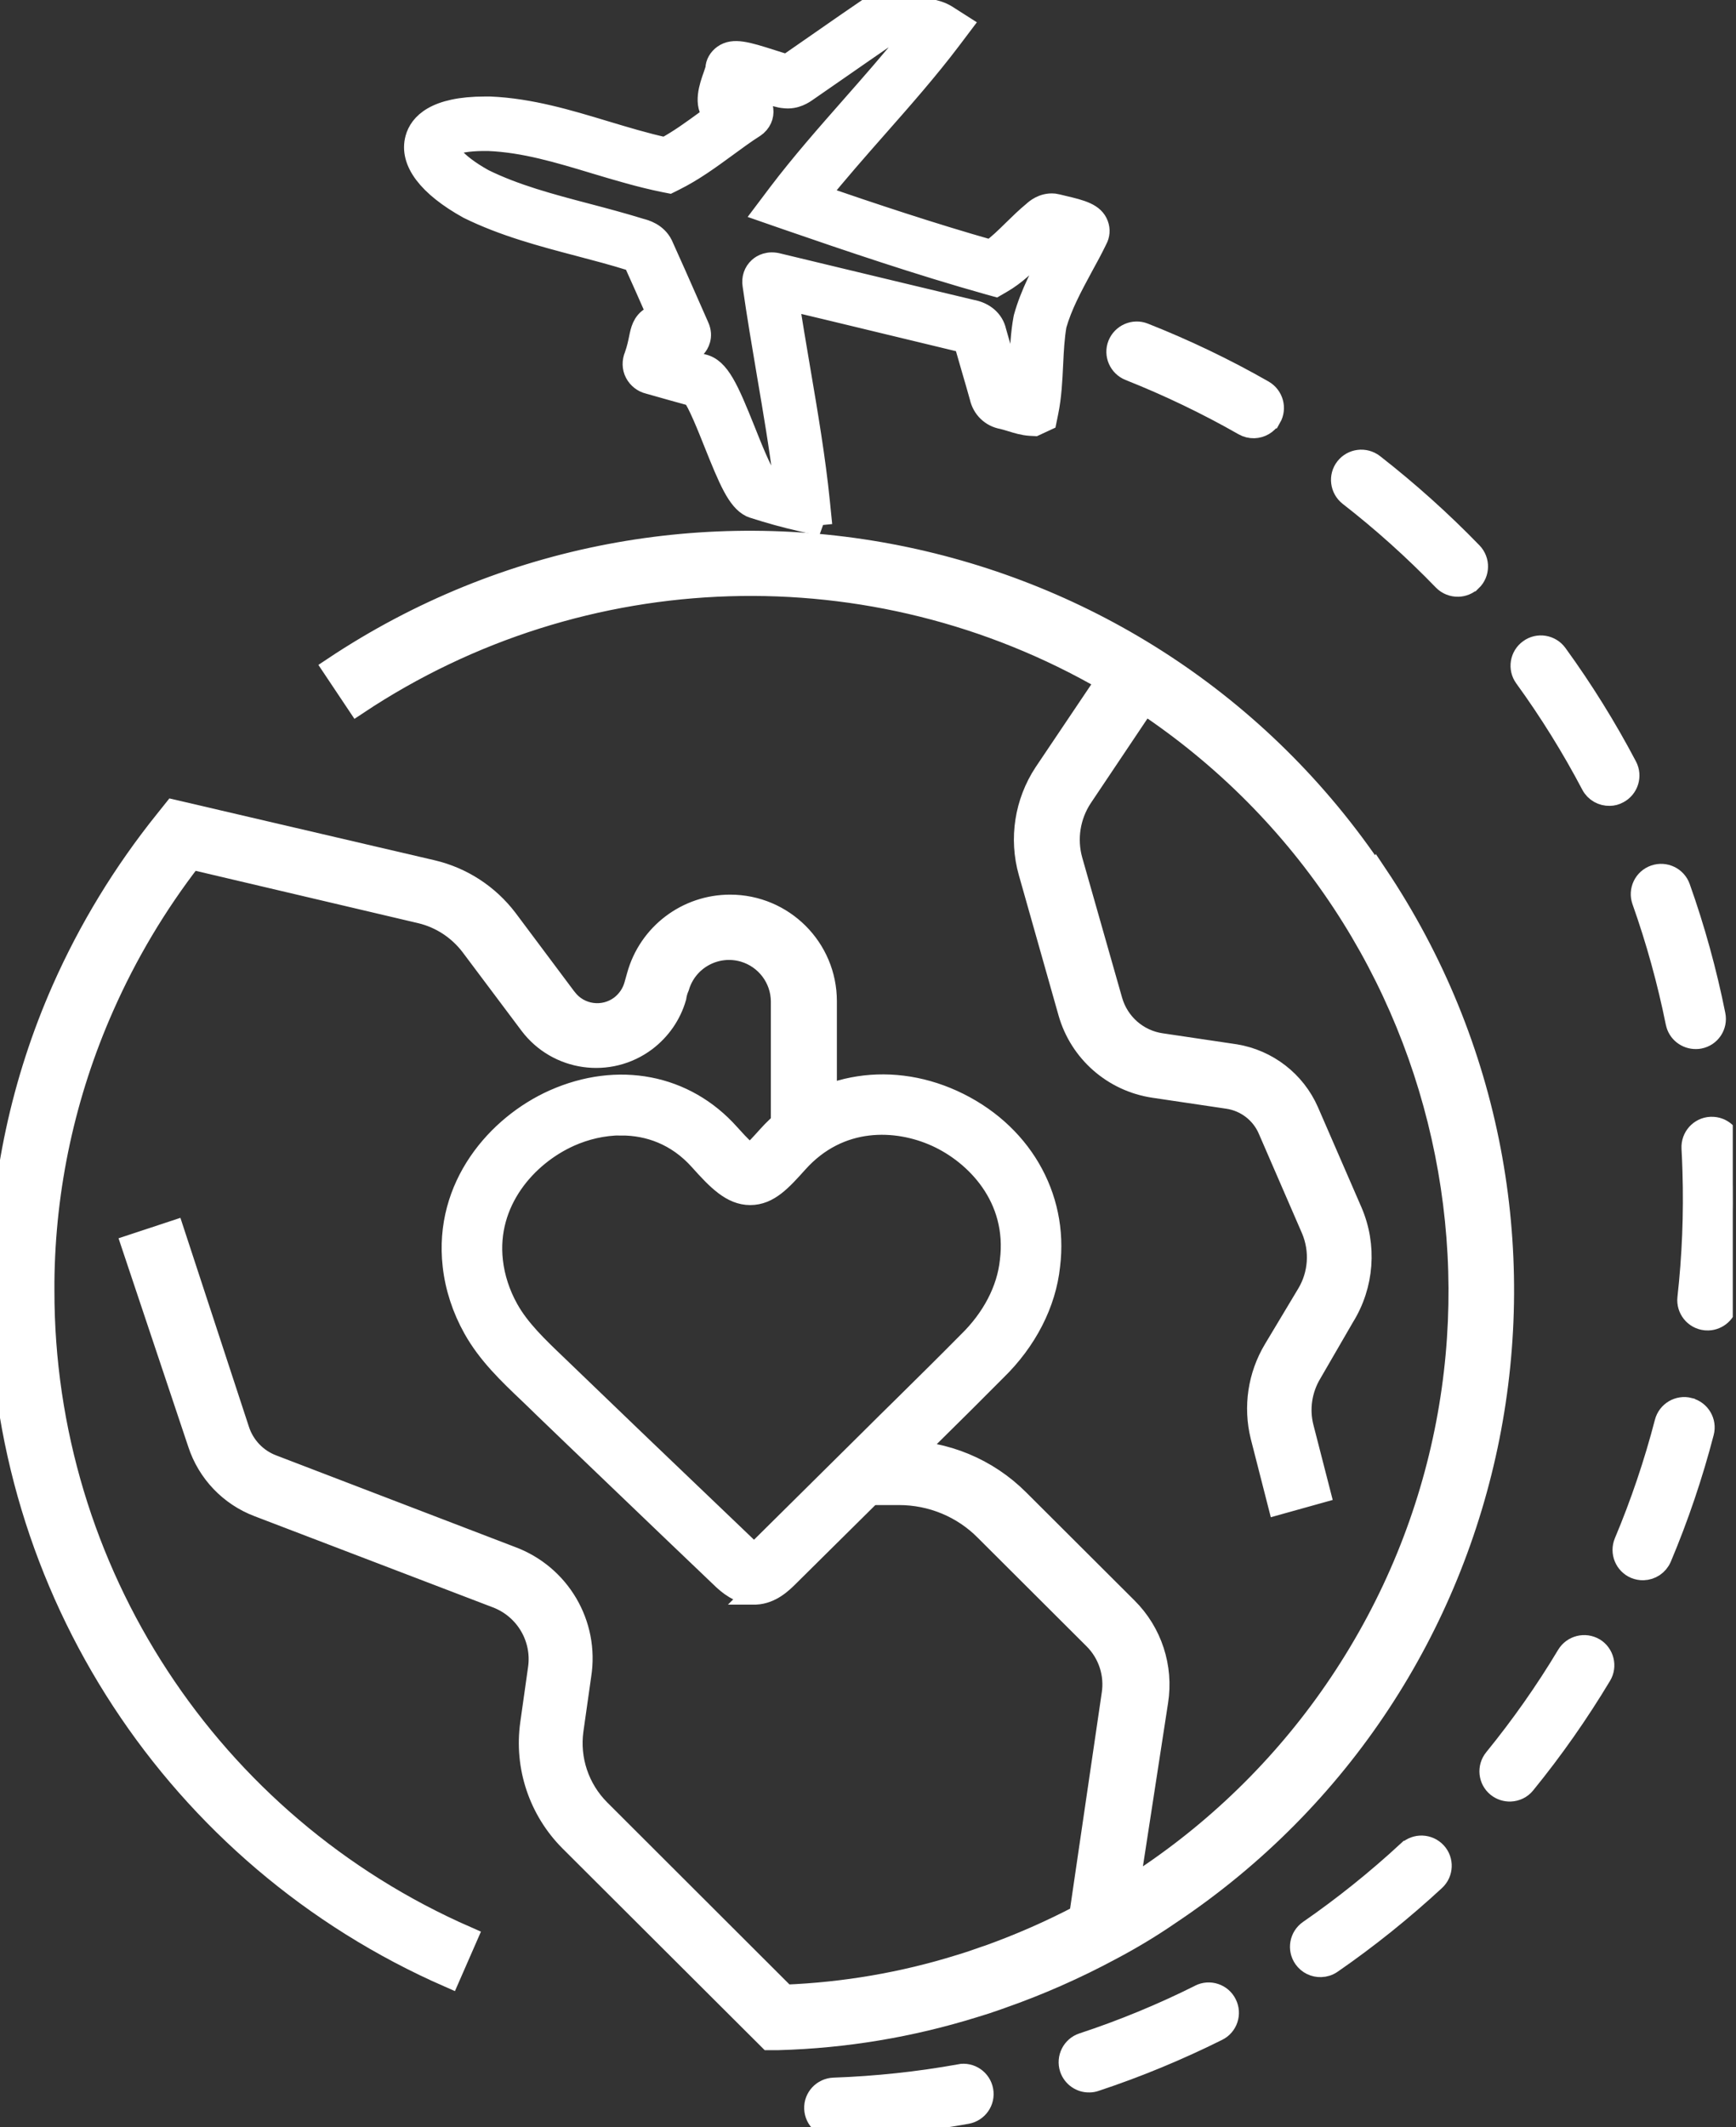 <?xml version="1.0" encoding="UTF-8"?>
<svg xmlns="http://www.w3.org/2000/svg" width="80" height="98" viewBox="0 0 80 98" fill="none">
  <rect x="0" y="0" width="80" height="98" fill="#333333" stroke="none"/>
  <g clip-path="url(#clip0_6848_4749)">
    <path d="M36.018 52.837C36.262 52.46 36.496 52.072 36.766 51.709C37.129 51.217 37.518 50.869 38.066 50.645V46.122C38.066 43.687 36.088 41.713 33.646 41.713C31.657 41.713 29.913 43.035 29.384 44.949L29.255 45.406C29.145 45.784 28.916 46.112 28.607 46.351C27.814 46.947 26.688 46.793 26.09 46.003C26.09 46.003 26.085 45.998 26.08 45.993L23.354 42.349C22.502 41.231 21.291 40.441 19.92 40.118L7.999 37.339L7.61 37.826C5.706 40.197 4.116 42.802 2.885 45.585C1.021 49.805 0.044 54.358 0.009 58.966C-0.001 59.13 -0.001 59.289 0.009 59.453C-0.001 73.157 8.123 85.564 20.707 91.066L21.505 89.242C9.648 84.058 1.993 72.362 2.008 59.448V59.051C2.048 54.681 2.985 50.372 4.754 46.376C5.826 43.945 7.191 41.654 8.816 39.556L19.407 42.046C20.324 42.27 21.131 42.802 21.704 43.547L24.43 47.181C25.691 48.856 28.074 49.194 29.753 47.936C30.416 47.434 30.9 46.739 31.129 45.943C31.154 45.774 31.199 45.61 31.268 45.456C31.647 44.174 32.998 43.443 34.284 43.821C35.305 44.124 36.013 45.058 36.023 46.122V52.822L36.018 52.837Z" fill="white" stroke="white"></path>
    <path d="M63.435 40.306L63.376 40.297C52.755 24.445 31.259 20.181 15.366 30.768L16.472 32.423C26.839 25.534 40.23 25.121 51.005 31.359L48.14 35.619C47.253 36.966 46.993 38.631 47.432 40.177L49.261 46.639C49.775 48.453 51.305 49.795 53.173 50.074L56.587 50.581C57.42 50.705 58.133 51.252 58.466 52.022L60.465 56.63C60.874 57.604 60.799 58.712 60.256 59.617L58.721 62.177C58.003 63.375 57.789 64.806 58.123 66.159L58.92 69.275L60.809 68.748L60.041 65.761C59.822 64.906 59.962 63.996 60.42 63.241L61.915 60.661C62.827 59.2 62.962 57.38 62.274 55.8L60.276 51.202C59.672 49.825 58.407 48.846 56.921 48.602L53.507 48.095C52.421 47.936 51.534 47.156 51.23 46.102L49.391 39.64C49.112 38.646 49.281 37.583 49.849 36.723L52.745 32.403C67.731 42.389 71.763 62.605 61.746 77.551C59.364 81.105 56.303 84.157 52.745 86.528L52.007 86.995L53.333 78.381C53.582 76.805 53.059 75.205 51.928 74.082L46.934 69.101C45.498 67.665 43.545 66.854 41.511 66.859H40.604C39.891 67.595 39.094 68.256 38.242 68.833H41.431C42.932 68.833 44.372 69.429 45.424 70.498L50.417 75.478C51.1 76.154 51.414 77.114 51.265 78.058L49.77 88.253C48.414 88.963 47.008 89.58 45.568 90.097L45.389 90.156C45 90.296 44.621 90.425 44.222 90.544C41.616 91.354 38.915 91.817 36.183 91.926L27.626 83.382C26.659 82.412 26.201 81.05 26.39 79.698L26.749 77.168C27.118 74.827 25.782 72.556 23.554 71.731L12.57 67.52C11.817 67.242 11.234 66.631 10.99 65.865L7.995 56.734L6.096 57.361L9.151 66.492C9.584 67.819 10.596 68.882 11.907 69.379L22.891 73.579C24.227 74.087 25.035 75.453 24.83 76.865L24.471 79.405C24.192 81.383 24.86 83.376 26.27 84.793L35.446 93.944H35.874C38.925 93.859 41.945 93.358 44.86 92.453C45.229 92.344 45.598 92.224 45.957 92.095L46.126 92.035C47.876 91.424 49.575 90.673 51.21 89.794C52.132 89.306 53.024 88.77 53.886 88.178C69.78 77.586 74.056 56.148 63.44 40.297L63.435 40.306Z" fill="white" stroke="white"></path>
    <path d="M37.862 24.197L36.846 23.963C36.188 23.814 35.47 23.615 34.713 23.372L34.598 23.327C34 23.024 33.616 22.114 32.933 20.409C32.649 19.694 32.181 18.525 31.927 18.217C31.249 18.033 30.556 17.834 29.888 17.646C29.649 17.591 29.415 17.417 29.29 17.173C29.166 16.935 29.161 16.651 29.27 16.393C29.385 16.07 29.44 15.796 29.485 15.578C29.554 15.24 29.629 14.857 30.018 14.628C30.117 14.569 30.217 14.534 30.322 14.514C29.953 13.674 29.594 12.864 29.21 12.014C29.186 12.004 29.156 11.994 29.106 11.984C28.288 11.726 27.466 11.512 26.674 11.303C24.974 10.856 23.215 10.389 21.59 9.588C19.736 8.559 18.889 7.426 19.173 6.387C19.352 5.726 20.055 4.946 22.353 4.946C22.427 4.946 22.502 4.946 22.582 4.946C24.431 5.025 26.18 5.552 27.875 6.064C28.787 6.338 29.724 6.621 30.651 6.825C31.309 6.472 31.927 6.019 32.575 5.547C32.684 5.468 32.799 5.383 32.913 5.304C32.425 4.831 32.734 3.962 32.894 3.514C32.933 3.395 32.998 3.216 33.008 3.156C33.008 2.943 33.138 2.704 33.352 2.555C33.801 2.242 34.384 2.411 35.565 2.789C35.814 2.868 36.153 2.977 36.273 3.002C36.288 2.992 36.307 2.977 36.337 2.958L37.713 2.003C38.575 1.402 39.437 0.805 40.305 0.214L40.394 0.159C41.012 -0.144 41.62 0.07 42.064 0.229C42.218 0.283 42.378 0.338 42.483 0.353L42.627 0.388C42.707 0.418 42.791 0.432 42.871 0.452C43.091 0.502 43.36 0.567 43.614 0.726L44.292 1.158L43.808 1.799C42.752 3.196 41.556 4.553 40.399 5.865C39.497 6.889 38.57 7.943 37.713 9.007C40.185 9.857 42.941 10.776 45.657 11.547C46.016 11.293 46.35 10.965 46.699 10.622C46.993 10.334 47.297 10.036 47.631 9.762C47.721 9.678 48.065 9.37 48.563 9.414L48.722 9.444C48.772 9.459 48.862 9.479 48.972 9.504C49.849 9.708 50.397 9.857 50.581 10.354C50.666 10.577 50.646 10.821 50.532 11.03C50.327 11.452 50.103 11.87 49.874 12.282C49.38 13.197 48.912 14.062 48.653 14.976C48.553 15.553 48.523 16.154 48.493 16.786C48.458 17.506 48.423 18.257 48.274 18.983L48.199 19.351L47.686 19.589L47.486 19.579C47.162 19.559 46.863 19.465 46.604 19.385C46.47 19.346 46.335 19.301 46.2 19.271C45.687 19.181 45.293 18.804 45.179 18.282C45.054 17.839 44.93 17.402 44.8 16.965C44.685 16.562 44.566 16.154 44.451 15.752H44.421C42.403 15.265 40.379 14.777 38.356 14.29L36.318 13.803C36.482 14.877 36.661 15.951 36.841 16.999C37.185 19.027 37.544 21.12 37.748 23.158L37.852 24.192L37.862 24.197ZM35.306 21.995C35.595 22.084 35.879 22.169 36.153 22.248C35.949 20.593 35.66 18.903 35.38 17.258C35.151 15.901 34.912 14.504 34.718 13.132C34.668 12.839 34.763 12.541 34.987 12.342C35.121 12.223 35.415 12.039 35.889 12.173L38.72 12.854C40.733 13.336 42.747 13.823 44.755 14.3C45.353 14.405 45.767 14.768 45.877 15.275C46.001 15.707 46.121 16.134 46.245 16.562C46.37 16.989 46.49 17.417 46.614 17.844C46.724 17.869 46.824 17.899 46.928 17.929C46.968 17.541 46.988 17.139 47.008 16.721C47.043 16.055 47.073 15.364 47.197 14.688L47.212 14.618C47.516 13.53 48.05 12.536 48.568 11.582C48.667 11.393 48.772 11.204 48.872 11.015C48.782 10.995 48.702 10.975 48.643 10.96C48.613 10.955 48.583 10.945 48.558 10.94C48.269 11.179 48.02 11.427 47.755 11.686C47.277 12.158 46.784 12.645 46.156 13.008L45.882 13.167L45.578 13.083C42.348 12.178 39.064 11.06 36.238 10.085L35.266 9.747L35.884 8.927C36.935 7.54 38.127 6.188 39.273 4.886C40.17 3.867 41.092 2.818 41.944 1.76C41.805 1.72 41.675 1.675 41.55 1.63C41.401 1.576 41.147 1.491 41.062 1.496C40.225 2.068 39.392 2.649 38.56 3.226L37.19 4.175C37.035 4.285 36.661 4.548 36.158 4.488C35.929 4.474 35.635 4.379 35.096 4.21C34.887 4.141 34.568 4.041 34.309 3.967C34.304 3.981 34.299 3.996 34.294 4.016C34.274 4.076 34.244 4.155 34.214 4.24C34.593 4.329 34.992 4.483 35.116 4.931C35.196 5.229 35.106 5.537 34.867 5.756L34.758 5.84C34.319 6.119 33.895 6.432 33.447 6.76C32.704 7.302 31.937 7.863 31.074 8.291L30.845 8.405L30.596 8.356C29.519 8.137 28.458 7.819 27.431 7.511C25.752 7.004 24.167 6.526 22.522 6.457C20.922 6.427 20.608 6.8 20.603 6.805C20.603 6.894 20.877 7.501 22.278 8.281C23.733 8.997 25.343 9.424 27.047 9.872C27.86 10.085 28.697 10.309 29.515 10.562C29.709 10.612 30.242 10.751 30.506 11.278C30.93 12.213 31.314 13.083 31.707 13.977L32.176 15.041C32.395 15.513 32.156 15.856 32.076 15.951C31.996 16.045 31.697 16.338 31.179 16.189C31.094 16.164 30.995 16.13 30.9 16.105C30.88 16.189 30.86 16.279 30.835 16.378C31.358 16.527 31.872 16.671 32.38 16.811C33.133 16.974 33.546 17.934 34.324 19.872C34.618 20.613 35.056 21.706 35.301 22.01L35.306 21.995ZM30.676 16.9C30.676 16.9 30.666 16.925 30.661 16.94C30.666 16.93 30.671 16.915 30.676 16.9ZM30.262 16.199C30.262 16.199 30.297 16.209 30.312 16.214C30.297 16.209 30.277 16.204 30.262 16.199ZM30.82 15.633C30.82 15.633 30.82 15.642 30.825 15.642V15.633H30.82ZM36.198 12.904C36.198 12.904 36.198 12.919 36.198 12.928C36.198 12.919 36.198 12.914 36.198 12.904ZM34.498 3.241C34.498 3.241 34.498 3.286 34.493 3.31C34.493 3.291 34.493 3.266 34.498 3.241Z" fill="white" stroke="white"></path>
    <path d="M34.758 73.415C34.055 73.415 33.517 72.908 33.337 72.744C31.718 71.204 30.103 69.653 28.488 68.107L27.86 67.505C26.928 66.616 26.001 65.721 25.074 64.831C24.845 64.603 24.611 64.384 24.381 64.16C23.449 63.275 22.487 62.356 21.835 61.183C21.336 60.293 21.007 59.294 20.898 58.3C20.484 54.656 22.926 51.853 25.528 50.69C28.478 49.378 31.568 49.974 33.596 52.251C34.155 52.877 34.429 53.12 34.563 53.2C34.763 53.061 35.157 52.623 35.401 52.35C37.534 49.979 40.868 49.333 43.893 50.705C47.003 52.117 48.752 55.099 48.354 58.3C48.174 60.025 47.297 61.745 45.887 63.116C44.93 64.081 43.953 65.05 42.971 66.019C42.418 66.566 41.865 67.113 41.317 67.659L36.348 72.58C36.024 72.903 35.53 73.386 34.823 73.42H34.773C34.773 73.42 34.758 73.42 34.753 73.42L34.758 73.415ZM28.638 51.803C27.785 51.803 26.963 52.007 26.26 52.32C24.252 53.215 22.368 55.347 22.677 58.096C22.762 58.857 23.011 59.622 23.399 60.313C23.918 61.252 24.78 62.073 25.612 62.868C25.852 63.096 26.091 63.325 26.325 63.554C27.242 64.439 28.169 65.328 29.096 66.218L29.724 66.82C31.339 68.365 32.954 69.911 34.563 71.447C34.648 71.527 34.713 71.576 34.753 71.601C34.852 71.532 34.997 71.387 35.082 71.303L35.147 71.238L40.046 66.387C40.594 65.84 41.147 65.293 41.705 64.747C42.682 63.782 43.659 62.818 44.621 61.844C45.747 60.75 46.435 59.423 46.575 58.096C46.943 55.148 44.96 53.15 43.156 52.33C41.327 51.5 38.68 51.381 36.741 53.543C36.004 54.363 35.421 55.014 34.573 55.014C33.731 55.014 33.083 54.358 32.261 53.439C31.199 52.251 29.889 51.808 28.638 51.808V51.803Z" fill="white" stroke="white"></path>
    <path d="M55.301 91.921C53.562 92.791 51.743 93.541 49.898 94.148C49.43 94.302 49.176 94.809 49.33 95.281C49.46 95.664 49.824 95.907 50.208 95.892C50.292 95.892 50.377 95.877 50.462 95.848C52.386 95.211 54.284 94.426 56.099 93.521C56.542 93.303 56.721 92.761 56.497 92.319C56.278 91.876 55.735 91.697 55.296 91.921H55.301Z" fill="white" stroke="white"></path>
    <path d="M58.551 19.236C58.795 18.809 58.645 18.262 58.217 18.013C56.452 17.004 54.603 16.12 52.715 15.374C52.256 15.19 51.733 15.419 51.548 15.876C51.364 16.333 51.593 16.855 52.052 17.039C53.856 17.755 55.63 18.605 57.32 19.569C57.469 19.654 57.634 19.693 57.793 19.689C58.097 19.678 58.386 19.52 58.546 19.236H58.551Z" fill="white" stroke="white"></path>
    <path d="M64.887 85.295C63.456 86.617 61.926 87.845 60.331 88.948C59.923 89.232 59.823 89.788 60.107 90.196C60.286 90.455 60.581 90.589 60.875 90.579C61.044 90.574 61.209 90.524 61.358 90.42C63.023 89.272 64.622 87.984 66.113 86.607C66.477 86.269 66.496 85.703 66.162 85.345C65.824 84.982 65.255 84.962 64.897 85.295H64.887Z" fill="white" stroke="white"></path>
    <path d="M77.257 47.106C77.341 47.539 77.73 47.837 78.164 47.827C78.213 47.827 78.263 47.822 78.313 47.812C78.802 47.718 79.116 47.245 79.016 46.758C78.617 44.77 78.074 42.797 77.396 40.893C77.232 40.426 76.718 40.182 76.25 40.346C75.781 40.51 75.537 41.022 75.702 41.489C76.35 43.314 76.873 45.208 77.257 47.111V47.106Z" fill="white" stroke="white"></path>
    <path d="M44.238 95.589C42.334 95.932 40.375 96.141 38.422 96.21C37.928 96.23 37.539 96.643 37.559 97.135C37.579 97.627 37.988 98.01 38.481 97.995H38.486C40.525 97.92 42.563 97.702 44.552 97.344C45.04 97.254 45.364 96.792 45.274 96.305C45.185 95.818 44.721 95.495 44.233 95.584L44.238 95.589Z" fill="white" stroke="white"></path>
    <path d="M74.57 36.519C75.008 36.29 75.178 35.748 74.948 35.311C74.007 33.522 72.925 31.782 71.734 30.142C71.445 29.744 70.882 29.649 70.483 29.943C70.079 30.231 69.99 30.793 70.279 31.19C71.42 32.761 72.457 34.431 73.359 36.146C73.523 36.459 73.847 36.633 74.181 36.623C74.311 36.623 74.445 36.588 74.57 36.519Z" fill="white" stroke="white"></path>
    <path d="M79.782 52.792C79.757 52.305 79.344 51.932 78.86 51.947C78.85 51.947 78.845 51.947 78.835 51.947C78.342 51.972 77.963 52.395 77.988 52.892C78.008 53.25 78.023 53.608 78.033 53.971C78.093 55.914 78.013 57.877 77.799 59.796C77.744 60.288 78.098 60.73 78.591 60.785C78.636 60.785 78.676 60.79 78.721 60.79C79.159 60.775 79.533 60.442 79.583 59.995C79.807 57.992 79.887 55.944 79.827 53.916C79.817 53.538 79.797 53.165 79.777 52.792H79.782Z" fill="white" stroke="white"></path>
    <path d="M77.84 64.886C77.361 64.762 76.873 65.05 76.748 65.527C76.26 67.406 75.632 69.265 74.879 71.055C74.69 71.512 74.904 72.034 75.358 72.228C75.483 72.277 75.607 72.302 75.732 72.297C76.071 72.287 76.39 72.084 76.534 71.75C77.322 69.882 77.979 67.938 78.488 65.98C78.612 65.502 78.323 65.015 77.845 64.891L77.84 64.886Z" fill="white" stroke="white"></path>
    <path d="M67.797 26.742C68.155 26.399 68.165 25.832 67.822 25.474C66.411 24.018 64.886 22.651 63.286 21.403C62.892 21.1 62.329 21.17 62.025 21.558C61.721 21.945 61.791 22.507 62.18 22.815C63.715 24.008 65.175 25.32 66.526 26.717C66.71 26.906 66.954 26.995 67.198 26.99C67.413 26.985 67.627 26.901 67.792 26.742H67.797Z" fill="white" stroke="white"></path>
    <path d="M73.463 75.95C73.039 75.697 72.486 75.836 72.232 76.259C71.235 77.924 70.103 79.529 68.877 81.035C68.564 81.418 68.623 81.985 69.007 82.293C69.181 82.432 69.391 82.497 69.6 82.492C69.854 82.482 70.099 82.372 70.268 82.159C71.549 80.588 72.725 78.908 73.767 77.173C74.021 76.751 73.881 76.199 73.458 75.945L73.463 75.95Z" fill="white" stroke="white"></path>
  </g>
  <defs>
    <clipPath id="clip0_6848_4749">
      <rect width="79.852" height="98" fill="white"></rect>
    </clipPath>
  </defs>
</svg>
